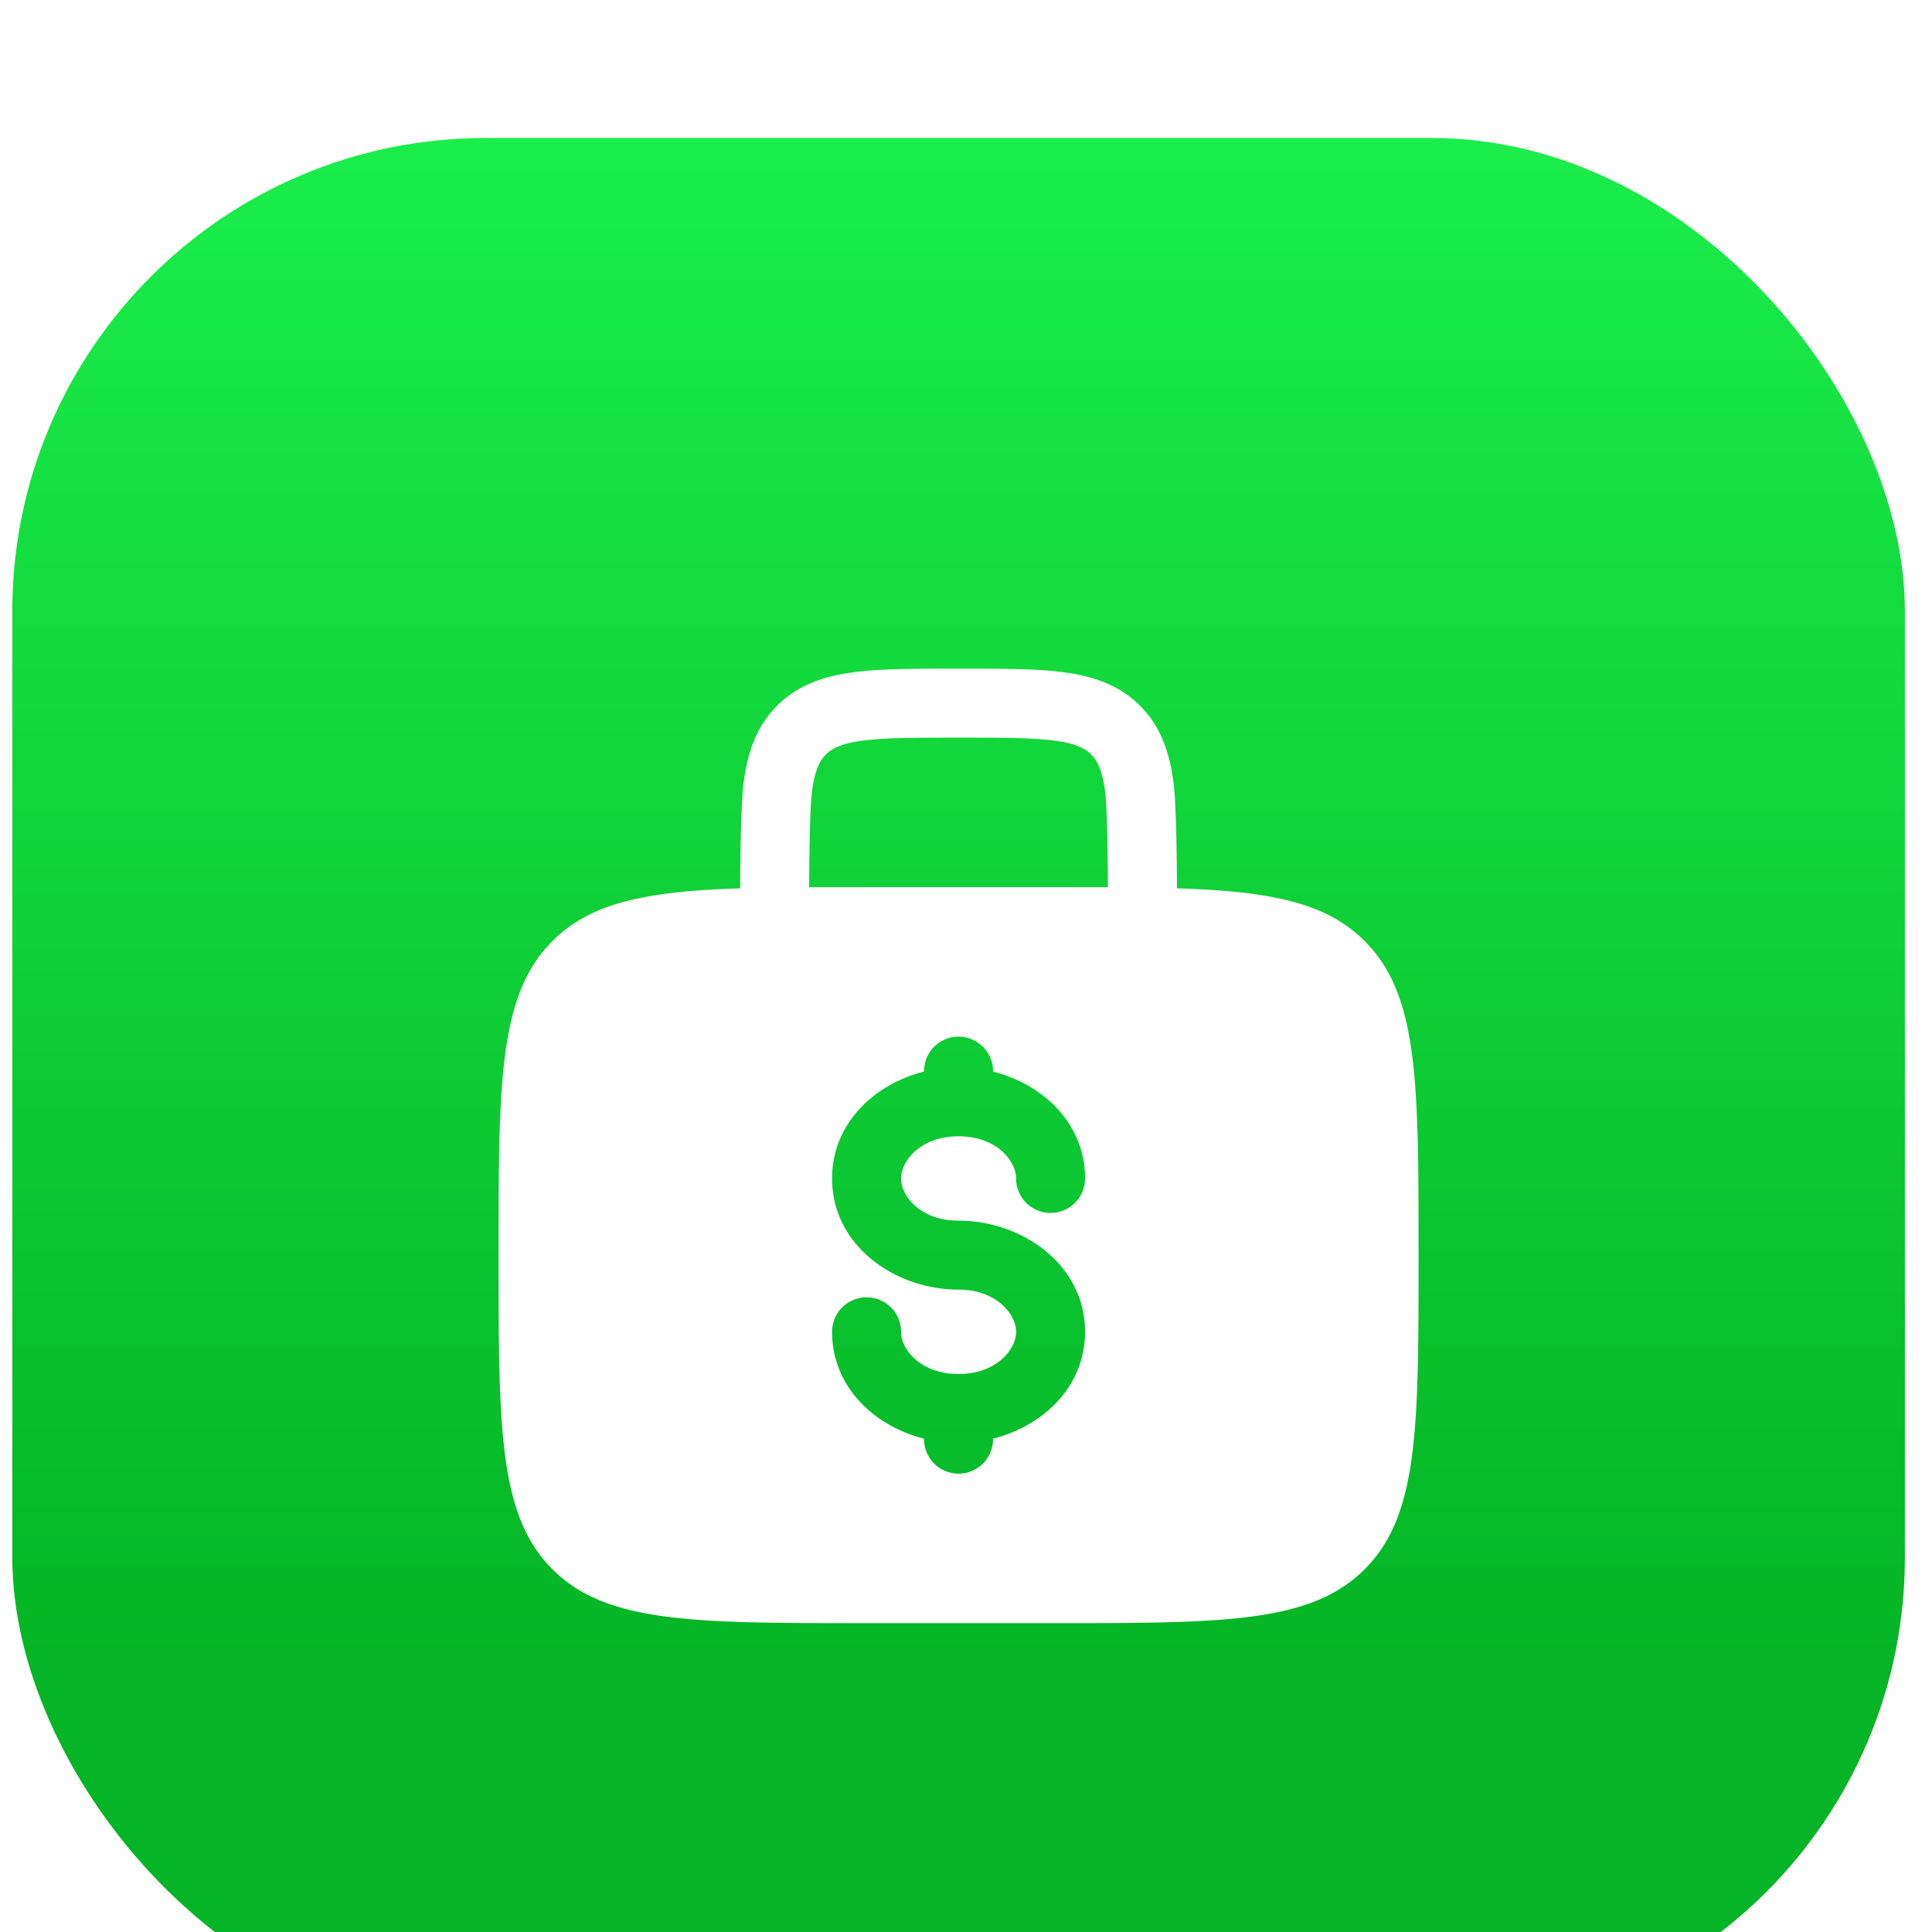 <svg xmlns="http://www.w3.org/2000/svg" width="49" height="49" fill="none"><g filter="url(#a)"><rect width="48" height="48" x=".312" y=".5" fill="url(#b)" rx="12"/><g filter="url(#c)"><path fill="#fff" fill-rule="evenodd" d="M24.372 11.958h-.122c-1.048 0-1.922 0-2.616.094-.732.098-1.393.315-1.925.846-.531.531-.748 1.193-.846 1.925-.067.497-.086 1.687-.091 2.707-2.36.077-3.776.352-4.76 1.337-1.367 1.367-1.367 3.566-1.367 7.966s0 6.6 1.366 7.967c1.367 1.367 3.567 1.367 7.967 1.367h4.666c4.4 0 6.6 0 7.967-1.367s1.367-3.567 1.367-7.967c0-4.4 0-6.6-1.367-7.966-.984-.985-2.4-1.26-4.76-1.337-.006-1.02-.024-2.21-.091-2.707-.099-.732-.315-1.394-.847-1.925-.531-.531-1.192-.748-1.925-.846-.694-.094-1.568-.094-2.616-.094Zm3.728 5.544c-.005-.988-.022-2.05-.075-2.446-.072-.538-.197-.769-.35-.92-.151-.153-.382-.278-.92-.35-.564-.076-1.32-.078-2.444-.078-1.125 0-1.88.002-2.444.078-.538.072-.768.197-.92.35-.152.151-.277.382-.35.92-.053.395-.07 1.458-.075 2.446.457-.002.941-.002 1.456-.002h4.666c.515 0 1 0 1.456.002Zm-3.789 3.79c.483 0 .875.391.875.875v.011c1.27.32 2.334 1.322 2.334 2.71a.875.875 0 1 1-1.75 0c0-.447-.497-1.069-1.459-1.069-.961 0-1.458.622-1.458 1.07 0 .448.497 1.07 1.458 1.07 1.616 0 3.209 1.119 3.209 2.819 0 1.388-1.064 2.39-2.334 2.71v.012a.875.875 0 1 1-1.75 0v-.012c-1.27-.32-2.333-1.322-2.333-2.71a.875.875 0 1 1 1.75 0c0 .448.497 1.07 1.458 1.07.962 0 1.459-.622 1.459-1.07 0-.448-.497-1.07-1.459-1.07-1.616 0-3.208-1.12-3.208-2.82 0-1.388 1.063-2.39 2.333-2.71v-.011c0-.484.392-.875.875-.875Z" clip-rule="evenodd"/></g></g><defs><filter id="a" width="48" height="50" x=".312" y=".5" color-interpolation-filters="sRGB" filterUnits="userSpaceOnUse"><feFlood flood-opacity="0" result="BackgroundImageFix"/><feBlend in="SourceGraphic" in2="BackgroundImageFix" result="shape"/><feColorMatrix in="SourceAlpha" result="hardAlpha" values="0 0 0 0 0 0 0 0 0 0 0 0 0 0 0 0 0 0 127 0"/><feOffset dy="2"/><feGaussianBlur stdDeviation="1"/><feComposite in2="hardAlpha" k2="-1" k3="1" operator="arithmetic"/><feColorMatrix values="0 0 0 0 1 0 0 0 0 1 0 0 0 0 1 0 0 0 0.3 0"/><feBlend in2="shape" result="effect1_innerShadow_253_926"/><feColorMatrix in="SourceAlpha" result="hardAlpha" values="0 0 0 0 0 0 0 0 0 0 0 0 0 0 0 0 0 0 127 0"/><feOffset dy="1"/><feGaussianBlur stdDeviation=".5"/><feComposite in2="hardAlpha" k2="-1" k3="1" operator="arithmetic"/><feColorMatrix values="0 0 0 0 1 0 0 0 0 1 0 0 0 0 1 0 0 0 0.25 0"/><feBlend in2="effect1_innerShadow_253_926" result="effect2_innerShadow_253_926"/></filter><filter id="c" width="32" height="32" x="8.312" y="10.5" color-interpolation-filters="sRGB" filterUnits="userSpaceOnUse"><feFlood flood-opacity="0" result="BackgroundImageFix"/><feColorMatrix in="SourceAlpha" result="hardAlpha" values="0 0 0 0 0 0 0 0 0 0 0 0 0 0 0 0 0 0 127 0"/><feOffset dy="2"/><feGaussianBlur stdDeviation="1"/><feComposite in2="hardAlpha" operator="out"/><feColorMatrix values="0 0 0 0 0.046 0 0 0 0 0.354 0 0 0 0 0.092 0 0 0 0.5 0"/><feBlend in2="BackgroundImageFix" result="effect1_dropShadow_253_926"/><feBlend in="SourceGraphic" in2="effect1_dropShadow_253_926" result="shape"/></filter><linearGradient id="b" x1="24.311" x2="24.311" y1="-9.162" y2="48.5" gradientUnits="userSpaceOnUse"><stop stop-color="#1FFC53"/><stop offset=".835" stop-color="#05B525"/></linearGradient></defs></svg>